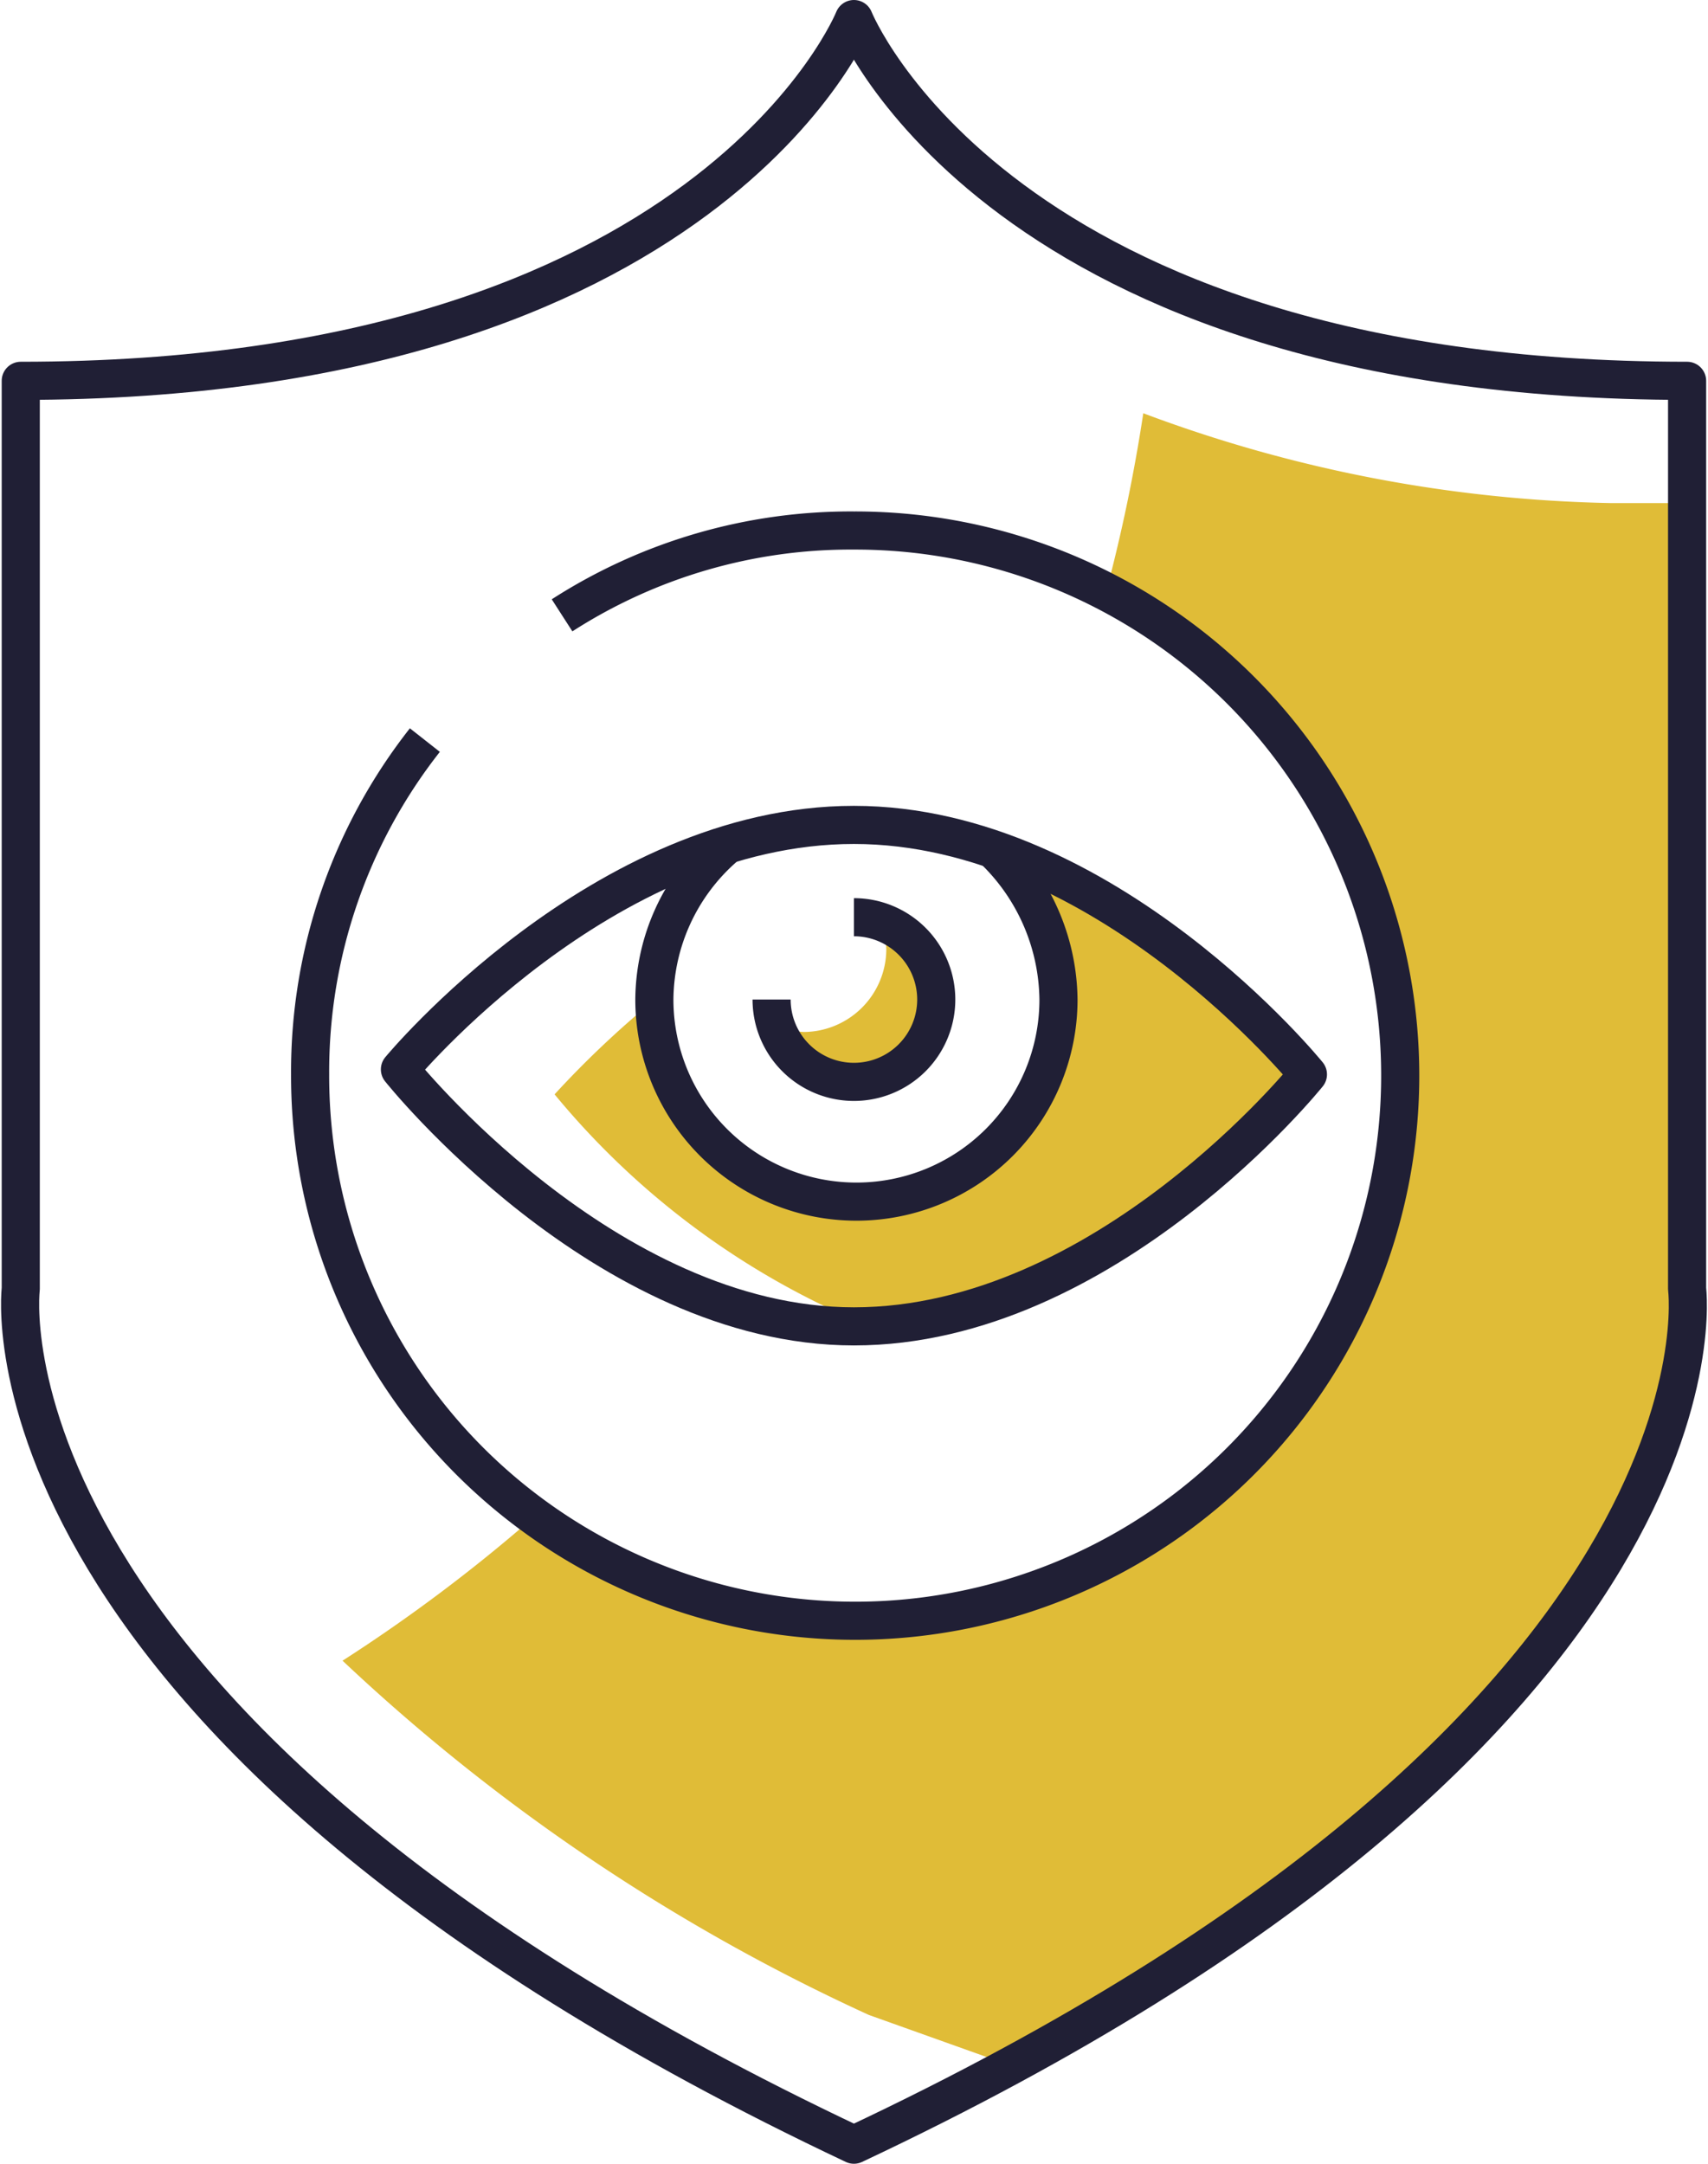<svg xmlns="http://www.w3.org/2000/svg" width="34.235" height="43.364" viewBox="0 0 34.235 43.364">
  <g id="picto_Serveur" transform="translate(-493.384 -524.318)" style="isolation: isolate">
    <g id="picto_ControleDonnee_bleu">
      <g id="Group">
        <path id="Path" d="M527.2,550.15V534.4h-1.55a28.157,28.157,0,0,1-9.35-1.8,33.492,33.492,0,0,1-.75,3.6,10.956,10.956,0,0,1-5.1,20.65,10.562,10.562,0,0,1-6.4-2.1,32.68,32.68,0,0,1-3.8,2.85,39.048,39.048,0,0,0,10.55,7.1l2.8,1C528.2,557.8,527.2,550.15,527.2,550.15Z" fill="#e0bc37"/>
        <path id="Path-2" data-name="Path" d="M527.2,550.15v-18.2c-13.8,0-16.7-7.25-16.7-7.25s-2.9,7.25-16.7,7.25v18.2s-1.1,8.75,16.7,17.15C528.35,558.9,527.2,550.15,527.2,550.15Z" fill="none" stroke="#201f35" stroke-linejoin="round" stroke-width="0.764"/>
        <path id="Path-3" data-name="Path" d="M504.65,536.65a10.687,10.687,0,0,1,5.85-1.7,10.925,10.925,0,1,1-10.9,10.9,10.756,10.756,0,0,1,2.3-6.7" fill="none" stroke="#201f35" stroke-linejoin="round" stroke-width="0.764"/>
      </g>
      <g id="Group-2" data-name="Group">
        <path id="Path-4" data-name="Path" d="M513.45,541.4h-.15a4.293,4.293,0,0,1,1.25,2.95,4.033,4.033,0,0,1-4.05,4.05,4.088,4.088,0,0,1-4.05-4,19.506,19.506,0,0,0-1.95,1.85,16.021,16.021,0,0,0,6.2,4.6c4.9-.15,8.85-5,8.85-5A15.636,15.636,0,0,0,513.45,541.4Z" fill="#e0bc37"/>
        <g id="Group-3" data-name="Group">
          <path id="Path-5" data-name="Path" d="M511.049,542.8a1.783,1.783,0,0,1,.1.55A1.665,1.665,0,0,1,509.5,545a2.125,2.125,0,0,1-.55-.1,1.733,1.733,0,0,0,1.6,1.15,1.665,1.665,0,0,0,1.65-1.65A1.752,1.752,0,0,0,511.049,542.8Z" fill="#e0bc37"/>
          <path id="Path-6" data-name="Path" d="M507.9,541.3a4.091,4.091,0,0,0-1.4,3.05,4.05,4.05,0,0,0,8.1,0,4.228,4.228,0,0,0-1.35-3.05" fill="none" stroke="#201f35" stroke-linejoin="round" stroke-width="0.764"/>
          <path id="Path-7" data-name="Path" d="M510.5,542.7a1.65,1.65,0,1,1-1.65,1.65" fill="none" stroke="#201f35" stroke-linejoin="round" stroke-width="0.764"/>
          <path id="Path-8" data-name="Path" d="M501.4,545.75s4.1,5.15,9.1,5.15c5.05,0,9.1-5.05,9.1-5.05s-4.05-5-9.1-5S501.4,545.75,501.4,545.75Z" fill="none" stroke="#201f35" stroke-linejoin="round" stroke-width="0.764"/>
        </g>
      </g>
    </g>
  </g>
</svg>
